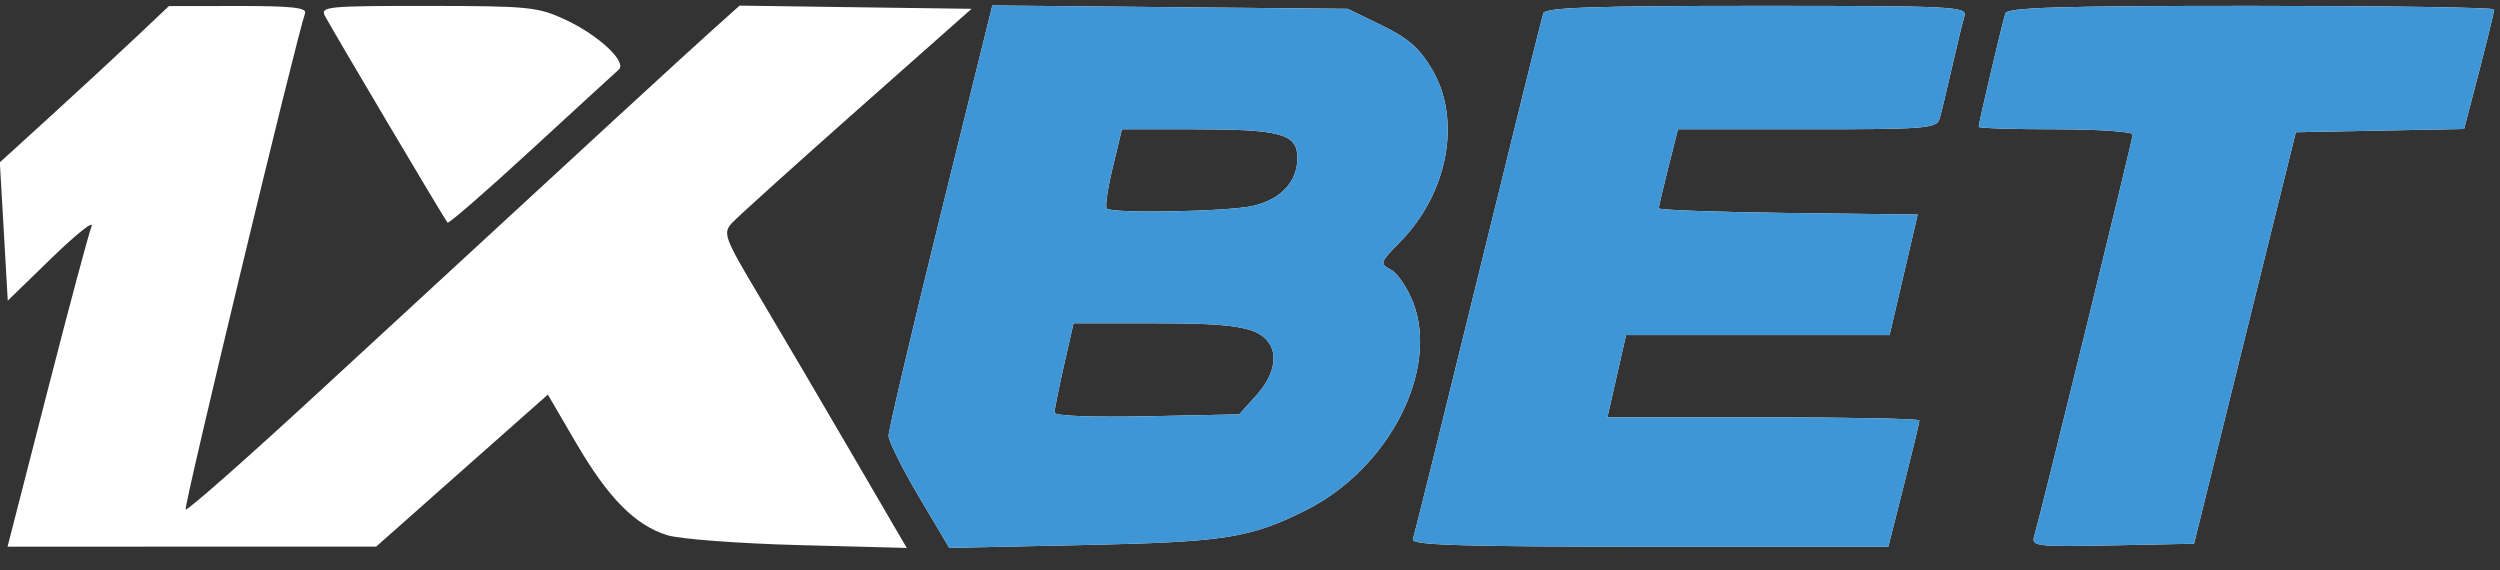 <?xml version="1.0" encoding="UTF-8"?> <svg xmlns="http://www.w3.org/2000/svg" width="57" height="13" viewBox="0 0 57 13" fill="none"><rect x="0" y="0" width="57" height="13" fill="#333333" stroke="none"/><g clip-path="url(#clip0_1059_613)"><path fill-rule="evenodd" clip-rule="evenodd" d="M3.107 0.842C2.698 1.229 1.831 2.03 1.18 2.624L-0.004 3.702L0.087 5.278L0.177 6.854L1.188 5.873C1.744 5.333 2.149 5.012 2.088 5.16C2.027 5.307 1.571 7.011 1.075 8.946L0.172 12.464L4.375 12.463L8.577 12.462L10.534 10.729L12.491 8.997L13.132 10.094C13.869 11.358 14.48 11.975 15.217 12.203C15.502 12.291 16.847 12.392 18.205 12.428L20.674 12.493L19.435 10.368C18.754 9.199 17.806 7.587 17.33 6.787C16.512 5.414 16.476 5.318 16.688 5.085C16.812 4.95 18.092 3.796 19.532 2.52L22.152 0.201L19.507 0.165L16.863 0.128L16.224 0.701C15.611 1.249 13.696 3.012 7.25 8.956C5.626 10.454 4.268 11.651 4.233 11.616C4.181 11.564 6.755 0.869 6.956 0.302C7.001 0.174 6.641 0.135 5.433 0.137L3.85 0.139L3.107 0.842ZM7.412 0.369C7.644 0.796 10.152 5.025 10.204 5.076C10.232 5.104 11.093 4.356 12.117 3.413C13.142 2.47 14.037 1.649 14.107 1.588C14.304 1.416 13.655 0.806 12.899 0.453C12.267 0.157 12.067 0.137 9.754 0.135C7.443 0.134 7.293 0.149 7.412 0.369ZM21.44 4.921C20.789 7.558 20.257 9.816 20.259 9.938C20.26 10.06 20.572 10.685 20.952 11.326L21.644 12.492L24.701 12.427C27.943 12.358 28.512 12.268 29.79 11.624C31.664 10.68 32.815 8.443 32.221 6.901C32.093 6.568 31.865 6.231 31.715 6.151C31.452 6.011 31.46 5.987 31.923 5.516C33.018 4.401 33.328 2.728 32.652 1.584C32.365 1.098 32.109 0.873 31.506 0.579L30.729 0.201L26.677 0.163L22.625 0.125L21.44 4.921ZM35.188 0.302C35.156 0.394 34.487 3.093 33.701 6.299C32.915 9.505 32.246 12.204 32.214 12.296C32.168 12.428 33.304 12.464 37.605 12.464H43.054L43.409 11.061C43.604 10.289 43.763 9.626 43.763 9.586C43.763 9.547 42.163 9.515 40.206 9.515H36.649L36.862 8.577L37.075 7.639H40.079H43.083L43.153 7.338C43.192 7.172 43.336 6.554 43.474 5.964L43.723 4.892L40.772 4.856C39.148 4.836 37.82 4.788 37.82 4.749C37.82 4.71 37.919 4.289 38.039 3.814L38.258 2.948H41.204C43.893 2.948 44.156 2.928 44.221 2.714C44.259 2.585 44.386 2.057 44.504 1.541C44.621 1.025 44.749 0.497 44.789 0.369C44.858 0.148 44.571 0.134 40.054 0.134C36.328 0.134 35.232 0.172 35.188 0.302ZM45.724 0.302C45.658 0.493 45.114 2.806 45.114 2.892C45.114 2.923 45.904 2.948 46.87 2.948C47.836 2.948 48.626 3.002 48.626 3.067C48.626 3.175 46.544 11.667 46.378 12.233C46.314 12.455 46.44 12.469 48.166 12.434L50.024 12.397L51.184 7.706L52.345 3.015L54.263 2.978L56.181 2.941L56.312 2.442C56.644 1.181 56.865 0.289 56.865 0.215C56.865 0.171 54.371 0.134 51.323 0.134C47.01 0.134 45.768 0.171 45.724 0.302ZM25.371 3.816C25.256 4.294 25.194 4.716 25.233 4.755C25.353 4.874 27.995 4.826 28.568 4.694C29.206 4.547 29.581 4.142 29.581 3.6C29.581 3.052 29.209 2.948 27.234 2.948H25.58L25.371 3.816ZM24.26 8.326C24.141 8.851 24.043 9.337 24.043 9.407C24.043 9.484 24.881 9.517 26.148 9.491L28.253 9.448L28.647 9.011C29.029 8.586 29.141 8.129 28.937 7.827C28.692 7.462 28.178 7.371 26.363 7.371H24.477L24.26 8.326ZM21.685 14.24C21.502 14.82 21.324 15.842 21.394 15.911C21.439 15.956 21.476 15.927 21.476 15.845C21.476 15.764 21.538 15.537 21.614 15.339C21.728 15.042 21.785 15.009 21.951 15.146C22.062 15.237 22.152 15.421 22.152 15.555C22.152 15.689 22.222 15.842 22.308 15.894C22.421 15.963 22.439 15.863 22.372 15.534C22.322 15.283 22.216 15.056 22.137 15.029C22.058 15.002 22.193 14.776 22.437 14.526C23.004 13.946 22.787 13.931 22.177 14.508L21.717 14.943L21.81 14.508C21.898 14.096 21.798 13.881 21.685 14.24ZM26.41 14.24C26.08 15.228 25.944 16.416 26.26 15.546C26.493 14.906 26.68 14.96 26.953 15.747C27.01 15.912 27.07 15.952 27.108 15.85C27.143 15.758 27.082 15.507 26.973 15.29C26.785 14.915 26.793 14.88 27.164 14.528C27.377 14.325 27.521 14.128 27.484 14.091C27.446 14.054 27.197 14.23 26.93 14.483L26.445 14.943L26.538 14.508C26.626 14.093 26.528 13.886 26.41 14.24ZM27.706 14.575C27.349 15.963 27.347 15.948 27.882 15.948C28.148 15.948 28.365 15.888 28.365 15.814C28.365 15.741 28.209 15.68 28.018 15.68C27.736 15.68 27.679 15.624 27.714 15.38C27.744 15.169 27.879 15.053 28.163 14.993L28.568 14.908L28.182 14.892C27.889 14.88 27.816 14.825 27.878 14.664C27.923 14.548 27.96 14.401 27.96 14.338C27.96 14.275 28.157 14.199 28.399 14.169C28.835 14.115 28.835 14.115 28.337 14.094C27.864 14.073 27.828 14.101 27.706 14.575ZM28.962 14.441C28.916 14.643 28.82 15.041 28.748 15.325C28.676 15.609 28.651 15.875 28.693 15.916C28.735 15.958 28.807 15.801 28.854 15.568C28.92 15.24 29.009 15.144 29.25 15.144C29.586 15.144 29.986 14.825 29.986 14.559C29.986 14.299 29.69 14.072 29.354 14.072C29.128 14.072 29.023 14.171 28.962 14.441ZM30.445 14.409C29.962 14.888 30.025 15.686 30.561 15.872C30.828 15.964 30.98 15.953 31.101 15.833C31.235 15.698 31.224 15.682 31.043 15.75C30.702 15.879 30.256 15.581 30.256 15.225C30.256 14.75 30.739 14.231 31.239 14.169L31.674 14.115L31.229 14.094C30.915 14.078 30.684 14.171 30.445 14.409ZM33.294 14.954C33.021 15.438 32.831 15.868 32.873 15.909C32.914 15.95 33.022 15.822 33.112 15.624C33.33 15.149 33.915 15.184 34.053 15.68L34.146 16.015L34.16 15.666C34.181 15.104 34.011 14.072 33.896 14.072C33.838 14.072 33.568 14.469 33.294 14.954ZM34.926 14.283C34.675 14.532 34.672 14.55 34.853 14.885C34.93 15.028 34.94 15.144 34.875 15.144C34.737 15.144 34.403 15.819 34.496 15.911C34.53 15.945 34.656 15.787 34.775 15.559C35.067 14.998 35.5 14.989 35.417 15.546C35.313 16.251 35.498 15.978 35.665 15.181C35.754 14.759 35.855 14.337 35.892 14.243C35.989 13.991 35.186 14.024 34.926 14.283ZM36.796 14.441C36.75 14.643 36.654 15.041 36.582 15.325C36.51 15.609 36.483 15.873 36.522 15.911C36.56 15.949 36.633 15.807 36.684 15.596C36.735 15.384 36.801 15.169 36.83 15.117C36.925 14.948 37.28 15.166 37.282 15.393C37.283 15.514 37.343 15.704 37.415 15.814C37.517 15.972 37.546 15.937 37.548 15.656C37.549 15.459 37.462 15.21 37.355 15.104C37.186 14.936 37.212 14.863 37.556 14.535C37.774 14.328 37.922 14.128 37.884 14.091C37.847 14.054 37.603 14.228 37.343 14.479L36.87 14.934L36.956 14.503C37.062 13.979 36.914 13.922 36.796 14.441ZM38.325 14.24C38.097 14.411 37.82 15.018 37.82 15.345C37.82 15.445 37.916 15.622 38.032 15.738C38.565 16.266 39.441 15.66 39.441 14.763C39.441 14.405 39.372 14.209 39.227 14.153C38.893 14.026 38.567 14.057 38.325 14.24ZM40.047 14.24C39.712 15.159 39.578 15.614 39.59 15.798C39.597 15.918 39.706 15.702 39.831 15.319C40.142 14.36 40.251 14.309 40.251 15.122C40.251 15.503 40.307 15.814 40.375 15.814C40.443 15.814 40.691 15.498 40.925 15.111L41.35 14.407L41.266 14.943C41.22 15.238 41.149 15.592 41.108 15.731C41.063 15.879 41.088 15.948 41.167 15.9C41.241 15.854 41.341 15.591 41.389 15.313C41.437 15.036 41.509 14.643 41.55 14.441C41.67 13.839 41.384 14.017 40.903 14.843L40.454 15.613L40.413 14.843C40.376 14.134 40.194 13.835 40.047 14.24ZM41.86 15.01C41.743 15.526 41.687 15.948 41.736 15.948C41.785 15.948 41.913 15.572 42.019 15.111C42.206 14.305 42.231 14.272 42.663 14.23C43.043 14.194 43.101 14.225 43.04 14.431C42.791 15.282 42.675 15.851 42.738 15.914C42.825 16.001 42.879 15.857 43.136 14.843L43.332 14.072H42.703H42.073L41.86 15.01ZM43.93 14.508C43.787 14.747 43.534 15.169 43.368 15.446C43.202 15.722 43.122 15.948 43.19 15.948C43.259 15.948 43.384 15.798 43.468 15.613C43.663 15.19 44.303 15.132 44.303 15.539C44.303 15.682 44.374 15.842 44.46 15.894C44.572 15.963 44.591 15.866 44.527 15.55C44.478 15.309 44.438 14.877 44.438 14.591C44.438 13.958 44.275 13.931 43.93 14.508ZM45.121 14.582C45.045 14.863 44.951 15.3 44.911 15.554L44.84 16.015L45.022 15.546C45.171 15.162 45.283 15.069 45.639 15.035L46.075 14.992L45.982 15.504C45.93 15.785 45.931 15.976 45.983 15.929C46.115 15.807 46.486 14.183 46.401 14.098C46.363 14.06 46.293 14.22 46.246 14.453C46.17 14.83 46.11 14.876 45.694 14.876C45.246 14.876 45.231 14.861 45.316 14.474C45.446 13.891 45.284 13.98 45.121 14.582ZM46.693 14.977C46.581 15.474 46.515 15.908 46.548 15.941C46.581 15.974 46.803 15.765 47.042 15.478C48.035 14.285 47.959 14.322 47.746 15.138C47.641 15.54 47.582 15.896 47.614 15.928C47.688 16 47.749 15.827 47.999 14.843C48.107 14.419 48.143 14.072 48.081 14.072C48.018 14.072 47.707 14.401 47.39 14.804C47.073 15.207 46.798 15.52 46.779 15.501C46.76 15.482 46.828 15.153 46.93 14.77C47.032 14.386 47.067 14.072 47.007 14.072C46.947 14.072 46.806 14.479 46.693 14.977ZM48.568 14.283C48.317 14.532 48.315 14.55 48.495 14.885C48.572 15.028 48.582 15.144 48.517 15.144C48.379 15.144 48.045 15.819 48.138 15.911C48.172 15.945 48.298 15.787 48.417 15.559C48.709 14.998 49.142 14.989 49.06 15.546C48.956 16.251 49.141 15.978 49.307 15.181C49.396 14.759 49.498 14.337 49.534 14.243C49.631 13.991 48.828 14.024 48.568 14.283ZM35.152 14.295C34.907 14.393 34.946 14.833 35.209 14.934C35.456 15.027 35.654 14.809 35.657 14.441C35.659 14.21 35.487 14.161 35.152 14.295ZM38.352 14.482C38.014 14.818 38.042 15.517 38.402 15.734C38.603 15.855 38.705 15.815 38.976 15.505C39.678 14.705 39.093 13.747 38.352 14.482ZM48.795 14.295C48.549 14.393 48.588 14.833 48.851 14.934C49.098 15.027 49.296 14.809 49.299 14.441C49.301 14.21 49.129 14.161 48.795 14.295ZM33.605 14.743C33.384 15.13 33.385 15.144 33.639 15.144C33.842 15.144 33.903 15.052 33.903 14.742C33.903 14.521 33.888 14.341 33.869 14.341C33.851 14.341 33.732 14.523 33.605 14.743ZM43.966 14.742C43.766 15.125 43.769 15.144 44.03 15.144C44.244 15.144 44.303 15.057 44.303 14.742C44.303 14.521 44.275 14.34 44.239 14.34C44.204 14.34 44.081 14.521 43.966 14.742Z" fill="white"></path><path fill-rule="evenodd" clip-rule="evenodd" d="M21.44 4.921C20.789 7.558 20.257 9.816 20.259 9.938C20.26 10.06 20.572 10.685 20.952 11.326L21.644 12.492L24.701 12.427C27.943 12.358 28.512 12.268 29.79 11.624C31.664 10.68 32.815 8.443 32.221 6.901C32.093 6.568 31.865 6.231 31.715 6.151C31.452 6.011 31.46 5.987 31.923 5.516C33.018 4.401 33.328 2.728 32.652 1.584C32.365 1.098 32.109 0.873 31.506 0.579L30.729 0.201L26.677 0.163L22.625 0.125L21.44 4.921ZM35.188 0.302C35.156 0.394 34.487 3.093 33.701 6.299C32.915 9.505 32.246 12.204 32.214 12.296C32.168 12.428 33.304 12.464 37.605 12.464H43.054L43.409 11.061C43.604 10.289 43.763 9.626 43.763 9.586C43.763 9.547 42.163 9.515 40.206 9.515H36.649L36.862 8.577L37.075 7.639H40.079H43.083L43.153 7.338C43.192 7.172 43.336 6.554 43.474 5.964L43.723 4.892L40.772 4.856C39.148 4.836 37.82 4.788 37.82 4.749C37.82 4.71 37.919 4.289 38.039 3.814L38.258 2.948H41.204C43.893 2.948 44.156 2.928 44.221 2.714C44.259 2.585 44.386 2.057 44.504 1.541C44.621 1.025 44.749 0.497 44.789 0.369C44.858 0.148 44.571 0.134 40.054 0.134C36.328 0.134 35.232 0.172 35.188 0.302ZM45.724 0.302C45.658 0.493 45.114 2.806 45.114 2.892C45.114 2.923 45.904 2.948 46.87 2.948C47.836 2.948 48.626 3.002 48.626 3.067C48.626 3.175 46.544 11.667 46.378 12.233C46.314 12.455 46.44 12.469 48.166 12.434L50.024 12.397L51.184 7.706L52.345 3.015L54.263 2.978L56.181 2.941L56.312 2.442C56.644 1.181 56.865 0.289 56.865 0.215C56.865 0.171 54.371 0.134 51.323 0.134C47.01 0.134 45.768 0.171 45.724 0.302ZM25.371 3.816C25.256 4.294 25.194 4.716 25.233 4.755C25.353 4.874 27.995 4.826 28.568 4.694C29.206 4.547 29.581 4.142 29.581 3.6C29.581 3.052 29.209 2.948 27.234 2.948H25.58L25.371 3.816ZM24.26 8.326C24.141 8.851 24.043 9.337 24.043 9.407C24.043 9.484 24.881 9.517 26.148 9.491L28.253 9.448L28.647 9.011C29.029 8.586 29.141 8.129 28.937 7.827C28.692 7.462 28.178 7.371 26.363 7.371H24.477L24.26 8.326ZM21.685 14.24C21.502 14.82 21.324 15.842 21.394 15.911C21.439 15.956 21.476 15.927 21.476 15.845C21.476 15.764 21.538 15.537 21.614 15.339C21.728 15.042 21.785 15.009 21.951 15.146C22.062 15.237 22.152 15.421 22.152 15.555C22.152 15.689 22.222 15.842 22.308 15.894C22.421 15.963 22.439 15.863 22.372 15.534C22.322 15.283 22.216 15.056 22.137 15.029C22.058 15.002 22.193 14.776 22.437 14.526C23.004 13.946 22.787 13.931 22.177 14.508L21.717 14.943L21.81 14.508C21.898 14.096 21.798 13.881 21.685 14.24ZM26.41 14.24C26.08 15.228 25.944 16.416 26.26 15.546C26.493 14.906 26.68 14.96 26.953 15.747C27.01 15.912 27.07 15.952 27.108 15.85C27.143 15.758 27.082 15.507 26.973 15.29C26.785 14.915 26.793 14.88 27.164 14.528C27.377 14.325 27.521 14.128 27.484 14.091C27.446 14.054 27.197 14.23 26.93 14.483L26.445 14.943L26.538 14.508C26.626 14.093 26.528 13.886 26.41 14.24ZM27.706 14.575C27.349 15.963 27.347 15.948 27.882 15.948C28.148 15.948 28.365 15.888 28.365 15.814C28.365 15.741 28.209 15.68 28.018 15.68C27.736 15.68 27.679 15.624 27.714 15.38C27.744 15.169 27.879 15.053 28.163 14.993L28.568 14.908L28.182 14.892C27.889 14.88 27.816 14.825 27.878 14.664C27.923 14.548 27.96 14.401 27.96 14.338C27.96 14.275 28.157 14.199 28.399 14.169C28.835 14.115 28.835 14.115 28.337 14.094C27.864 14.073 27.828 14.101 27.706 14.575ZM28.962 14.441C28.916 14.643 28.82 15.041 28.748 15.325C28.676 15.609 28.651 15.875 28.693 15.916C28.735 15.958 28.807 15.801 28.854 15.568C28.92 15.24 29.009 15.144 29.25 15.144C29.586 15.144 29.986 14.825 29.986 14.559C29.986 14.299 29.69 14.072 29.354 14.072C29.128 14.072 29.023 14.171 28.962 14.441ZM30.445 14.409C29.962 14.888 30.025 15.686 30.561 15.872C30.828 15.964 30.98 15.953 31.101 15.833C31.235 15.698 31.224 15.682 31.043 15.75C30.702 15.879 30.256 15.581 30.256 15.225C30.256 14.75 30.739 14.231 31.239 14.169L31.674 14.115L31.229 14.094C30.915 14.078 30.684 14.171 30.445 14.409ZM33.294 14.954C33.021 15.438 32.831 15.868 32.873 15.909C32.914 15.95 33.022 15.822 33.112 15.624C33.33 15.149 33.915 15.184 34.053 15.68L34.146 16.015L34.16 15.666C34.181 15.104 34.011 14.072 33.896 14.072C33.838 14.072 33.568 14.469 33.294 14.954ZM34.926 14.283C34.675 14.532 34.672 14.55 34.853 14.885C34.93 15.028 34.94 15.144 34.875 15.144C34.737 15.144 34.403 15.819 34.496 15.911C34.53 15.945 34.656 15.787 34.775 15.559C35.067 14.998 35.5 14.989 35.417 15.546C35.313 16.251 35.498 15.978 35.665 15.181C35.754 14.759 35.855 14.337 35.892 14.243C35.989 13.991 35.186 14.024 34.926 14.283ZM36.796 14.441C36.75 14.643 36.654 15.041 36.582 15.325C36.51 15.609 36.483 15.873 36.522 15.911C36.56 15.949 36.633 15.807 36.684 15.596C36.735 15.384 36.801 15.169 36.83 15.117C36.925 14.948 37.28 15.166 37.282 15.393C37.283 15.514 37.343 15.704 37.415 15.814C37.517 15.972 37.546 15.937 37.548 15.656C37.549 15.459 37.462 15.21 37.355 15.104C37.186 14.936 37.212 14.863 37.556 14.535C37.774 14.328 37.922 14.128 37.884 14.091C37.847 14.054 37.603 14.228 37.343 14.479L36.87 14.934L36.956 14.503C37.062 13.979 36.914 13.922 36.796 14.441ZM38.325 14.24C38.097 14.411 37.82 15.018 37.82 15.345C37.82 15.445 37.916 15.622 38.032 15.738C38.565 16.266 39.441 15.66 39.441 14.763C39.441 14.405 39.372 14.209 39.227 14.153C38.893 14.026 38.567 14.057 38.325 14.24ZM40.047 14.24C39.712 15.159 39.578 15.614 39.59 15.798C39.597 15.918 39.706 15.702 39.831 15.319C40.142 14.36 40.251 14.309 40.251 15.122C40.251 15.503 40.307 15.814 40.375 15.814C40.443 15.814 40.691 15.498 40.925 15.111L41.35 14.407L41.266 14.943C41.22 15.238 41.149 15.592 41.108 15.731C41.063 15.879 41.088 15.948 41.167 15.9C41.241 15.854 41.341 15.591 41.389 15.313C41.437 15.036 41.509 14.643 41.55 14.441C41.67 13.839 41.384 14.017 40.903 14.843L40.454 15.613L40.413 14.843C40.376 14.134 40.194 13.835 40.047 14.24ZM41.86 15.01C41.743 15.526 41.687 15.948 41.736 15.948C41.785 15.948 41.913 15.572 42.019 15.111C42.206 14.305 42.231 14.272 42.663 14.23C43.043 14.194 43.101 14.225 43.04 14.431C42.791 15.282 42.675 15.851 42.738 15.914C42.825 16.001 42.879 15.857 43.136 14.843L43.332 14.072H42.703H42.073L41.86 15.01ZM43.93 14.508C43.787 14.747 43.534 15.169 43.368 15.446C43.202 15.722 43.122 15.948 43.19 15.948C43.259 15.948 43.384 15.798 43.468 15.613C43.663 15.19 44.303 15.132 44.303 15.539C44.303 15.682 44.374 15.842 44.46 15.894C44.572 15.963 44.591 15.866 44.527 15.55C44.478 15.309 44.438 14.877 44.438 14.591C44.438 13.958 44.275 13.931 43.93 14.508ZM45.121 14.582C45.045 14.863 44.951 15.3 44.911 15.554L44.84 16.015L45.022 15.546C45.171 15.162 45.283 15.069 45.639 15.035L46.075 14.992L45.982 15.504C45.93 15.785 45.931 15.976 45.983 15.929C46.115 15.807 46.486 14.183 46.401 14.098C46.363 14.06 46.293 14.22 46.246 14.453C46.17 14.83 46.11 14.876 45.694 14.876C45.246 14.876 45.231 14.861 45.316 14.474C45.446 13.891 45.284 13.98 45.121 14.582ZM46.693 14.977C46.581 15.474 46.515 15.908 46.548 15.941C46.581 15.974 46.803 15.765 47.042 15.478C48.035 14.285 47.959 14.322 47.746 15.138C47.641 15.54 47.582 15.896 47.614 15.928C47.688 16 47.749 15.827 47.999 14.843C48.107 14.419 48.143 14.072 48.081 14.072C48.018 14.072 47.707 14.401 47.39 14.804C47.073 15.207 46.798 15.52 46.779 15.501C46.76 15.482 46.828 15.153 46.93 14.77C47.032 14.386 47.067 14.072 47.007 14.072C46.947 14.072 46.806 14.479 46.693 14.977ZM48.568 14.283C48.317 14.532 48.315 14.55 48.495 14.885C48.572 15.028 48.582 15.144 48.517 15.144C48.379 15.144 48.045 15.819 48.138 15.911C48.172 15.945 48.298 15.787 48.417 15.559C48.709 14.998 49.142 14.989 49.06 15.546C48.956 16.251 49.141 15.978 49.307 15.181C49.396 14.759 49.498 14.337 49.534 14.243C49.631 13.991 48.828 14.024 48.568 14.283ZM35.152 14.295C34.907 14.393 34.946 14.833 35.209 14.934C35.456 15.027 35.654 14.809 35.657 14.441C35.659 14.21 35.487 14.161 35.152 14.295ZM38.352 14.482C38.014 14.818 38.042 15.517 38.402 15.734C38.603 15.855 38.705 15.815 38.976 15.505C39.678 14.705 39.093 13.747 38.352 14.482ZM48.795 14.295C48.549 14.393 48.588 14.833 48.851 14.934C49.098 15.027 49.296 14.809 49.299 14.441C49.301 14.21 49.129 14.161 48.795 14.295ZM33.605 14.743C33.384 15.13 33.385 15.144 33.639 15.144C33.842 15.144 33.903 15.052 33.903 14.742C33.903 14.521 33.888 14.341 33.869 14.341C33.851 14.341 33.732 14.523 33.605 14.743ZM43.966 14.742C43.766 15.125 43.769 15.144 44.03 15.144C44.244 15.144 44.303 15.057 44.303 14.742C44.303 14.521 44.275 14.34 44.239 14.34C44.204 14.34 44.081 14.521 43.966 14.742Z" fill="#3E96D6"></path></g><defs><clipPath id="clip0_1059_613"><rect width="57" height="13" fill="white"></rect></clipPath></defs></svg> 